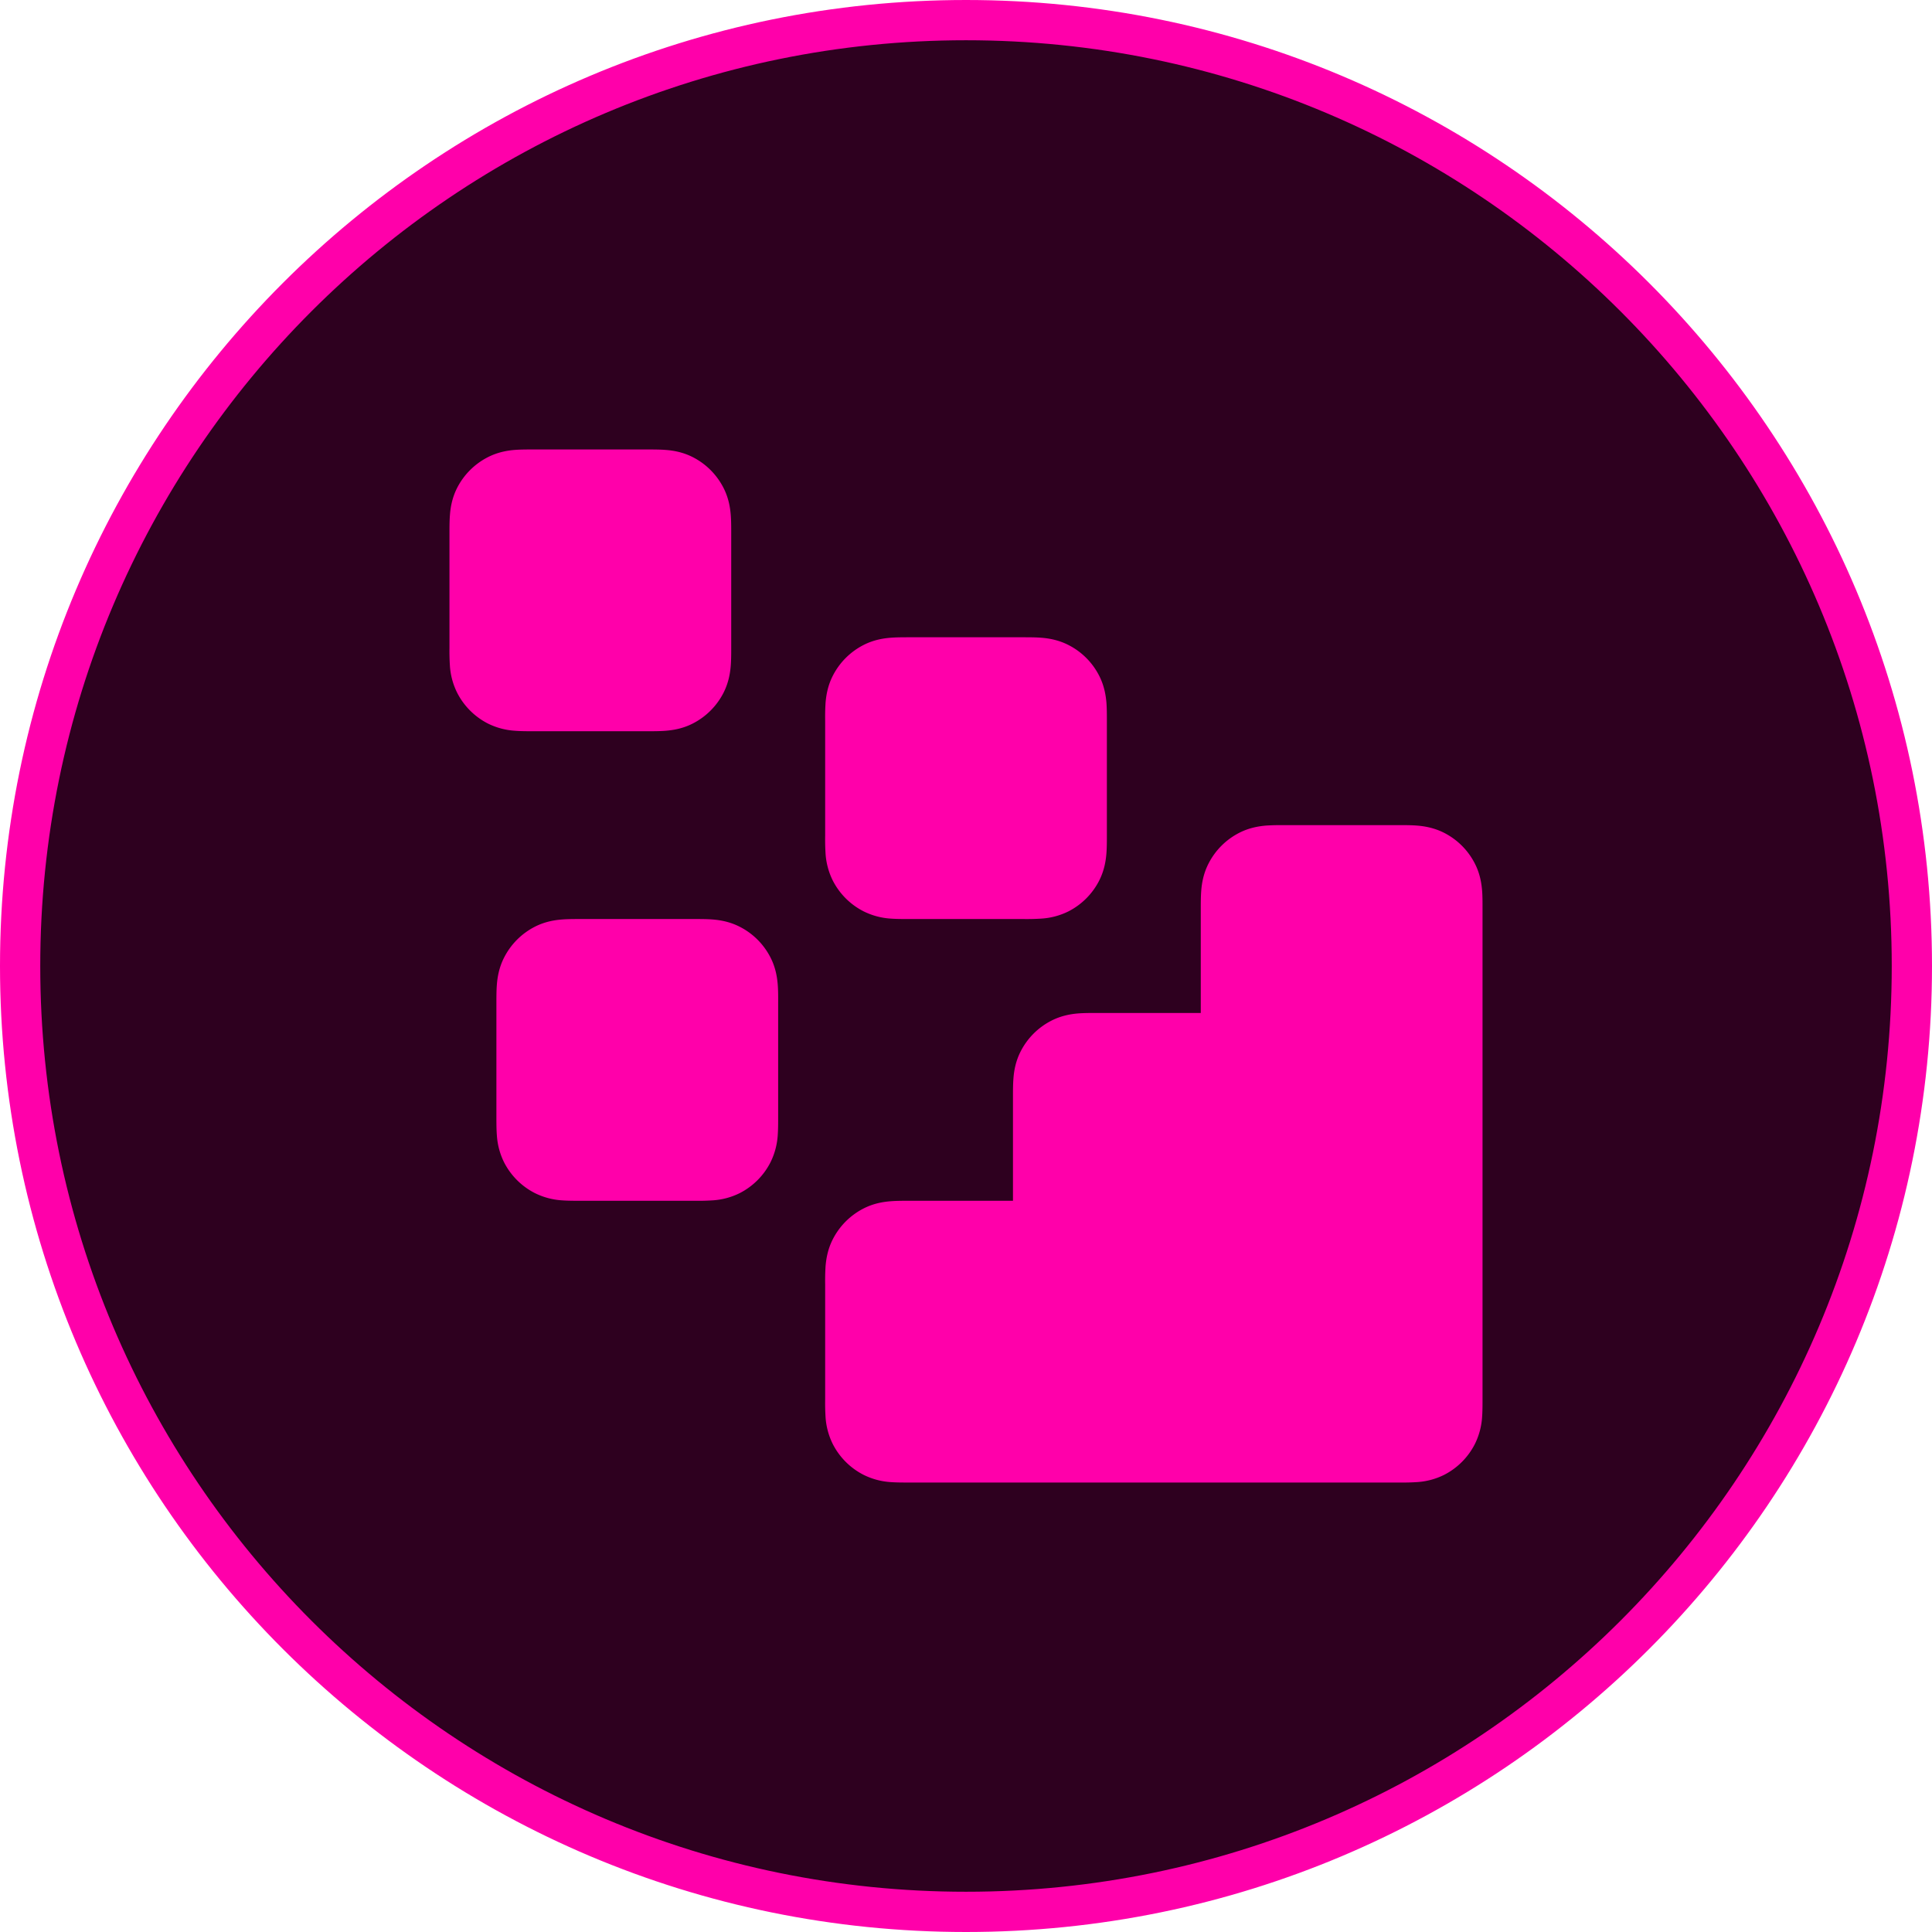 <svg xmlns="http://www.w3.org/2000/svg" width="48" height="48" fill="none"><path fill="#2E001F" d="M24 47.5C11.021 47.5.5 36.979.5 24S11.021.5 24 .5 47.5 11.021 47.5 24 36.979 47.5 24 47.5Z"/><path stroke="#F0A" d="M24 47.5C11.021 47.5.5 36.979.5 24S11.021.5 24 .5 47.5 11.021 47.5 24 36.979 47.5 24 47.5Z"/><path fill="#F0A" fill-rule="evenodd" d="M31.906 20.5h2.854c.14 0 .305 0 .452.012.169.014.412.05.666.179.33.168.597.435.765.765.13.254.165.497.179.666.012.146.011.312.011.451V34.76c0 .14 0 .305-.011.452a1.76 1.76 0 0 1-.18.666 1.75 1.75 0 0 1-.764.765 1.76 1.76 0 0 1-.666.179 5.704 5.704 0 0 1-.452.011H22.573c-.139 0-.305 0-.451-.011a1.76 1.76 0 0 1-.666-.18 1.75 1.75 0 0 1-.765-.764 1.761 1.761 0 0 1-.18-.666 5.752 5.752 0 0 1-.01-.452v-2.854a5.704 5.704 0 0 1 .01-.45c.015-.17.05-.413.18-.667a1.75 1.75 0 0 1 .765-.765c.254-.13.497-.165.666-.179.146-.012.312-.012.451-.012h2.594V27.24c0-.14 0-.305.012-.451.013-.17.049-.413.179-.667a1.75 1.75 0 0 1 .764-.764c.255-.13.497-.166.667-.18.146-.011.312-.011.45-.011h2.594v-2.594c0-.139 0-.305.012-.451.014-.17.05-.412.18-.666a1.75 1.75 0 0 1 .764-.765c.254-.13.497-.165.666-.18a5.75 5.75 0 0 1 .451-.01Zm-9.333-4.667h2.854c.14 0 .305 0 .451.012.17.014.412.05.667.18.329.167.597.435.764.764.13.254.165.497.18.666.011.147.011.313.011.451v2.854c0 .14 0 .305-.012.452-.014.169-.05.412-.179.666a1.75 1.75 0 0 1-.764.765 1.76 1.76 0 0 1-.667.179 5.702 5.702 0 0 1-.45.011h-2.855c-.139 0-.305 0-.451-.011a1.76 1.76 0 0 1-.666-.18 1.75 1.75 0 0 1-.765-.764 1.761 1.761 0 0 1-.18-.666 5.752 5.752 0 0 1-.01-.452v-2.854a5.704 5.704 0 0 1 .01-.45c.015-.17.05-.413.18-.667a1.75 1.75 0 0 1 .765-.765c.254-.13.497-.165.666-.179.146-.012.312-.012.451-.012Zm-8.167 7h2.854c.14 0 .305 0 .452.012.169.014.412.05.666.18.33.167.597.435.765.764.13.254.165.497.179.666.012.147.012.313.011.451v2.854c0 .14 0 .305-.011.452a1.76 1.76 0 0 1-.18.666 1.75 1.75 0 0 1-.764.765 1.76 1.76 0 0 1-.666.179 5.704 5.704 0 0 1-.452.011h-2.854c-.139 0-.305 0-.45-.011a1.76 1.76 0 0 1-.667-.18 1.75 1.75 0 0 1-.765-.764 1.757 1.757 0 0 1-.179-.666c-.012-.147-.012-.313-.012-.452v-2.854c0-.139 0-.304.012-.45.014-.17.05-.413.18-.667a1.75 1.75 0 0 1 .764-.765c.254-.13.497-.165.666-.179.146-.012.313-.012.451-.012ZM13.24 11.167h2.854c.139 0 .305 0 .45.012.17.013.413.049.667.178.33.168.597.436.765.765.13.255.165.497.179.667.012.146.012.312.012.45v2.855c0 .139 0 .305-.012.45-.014.17-.05.413-.179.667a1.75 1.75 0 0 1-.765.765c-.254.13-.497.165-.666.179-.146.012-.312.012-.451.012H13.24c-.14 0-.305 0-.451-.012a1.757 1.757 0 0 1-.667-.179 1.75 1.75 0 0 1-.764-.765 1.757 1.757 0 0 1-.18-.666 5.703 5.703 0 0 1-.011-.451V13.24c0-.14 0-.305.012-.451.013-.17.049-.412.178-.667a1.75 1.75 0 0 1 .765-.764c.255-.13.497-.166.667-.18.146-.011.312-.011.45-.011Z" clip-rule="evenodd"/></svg>